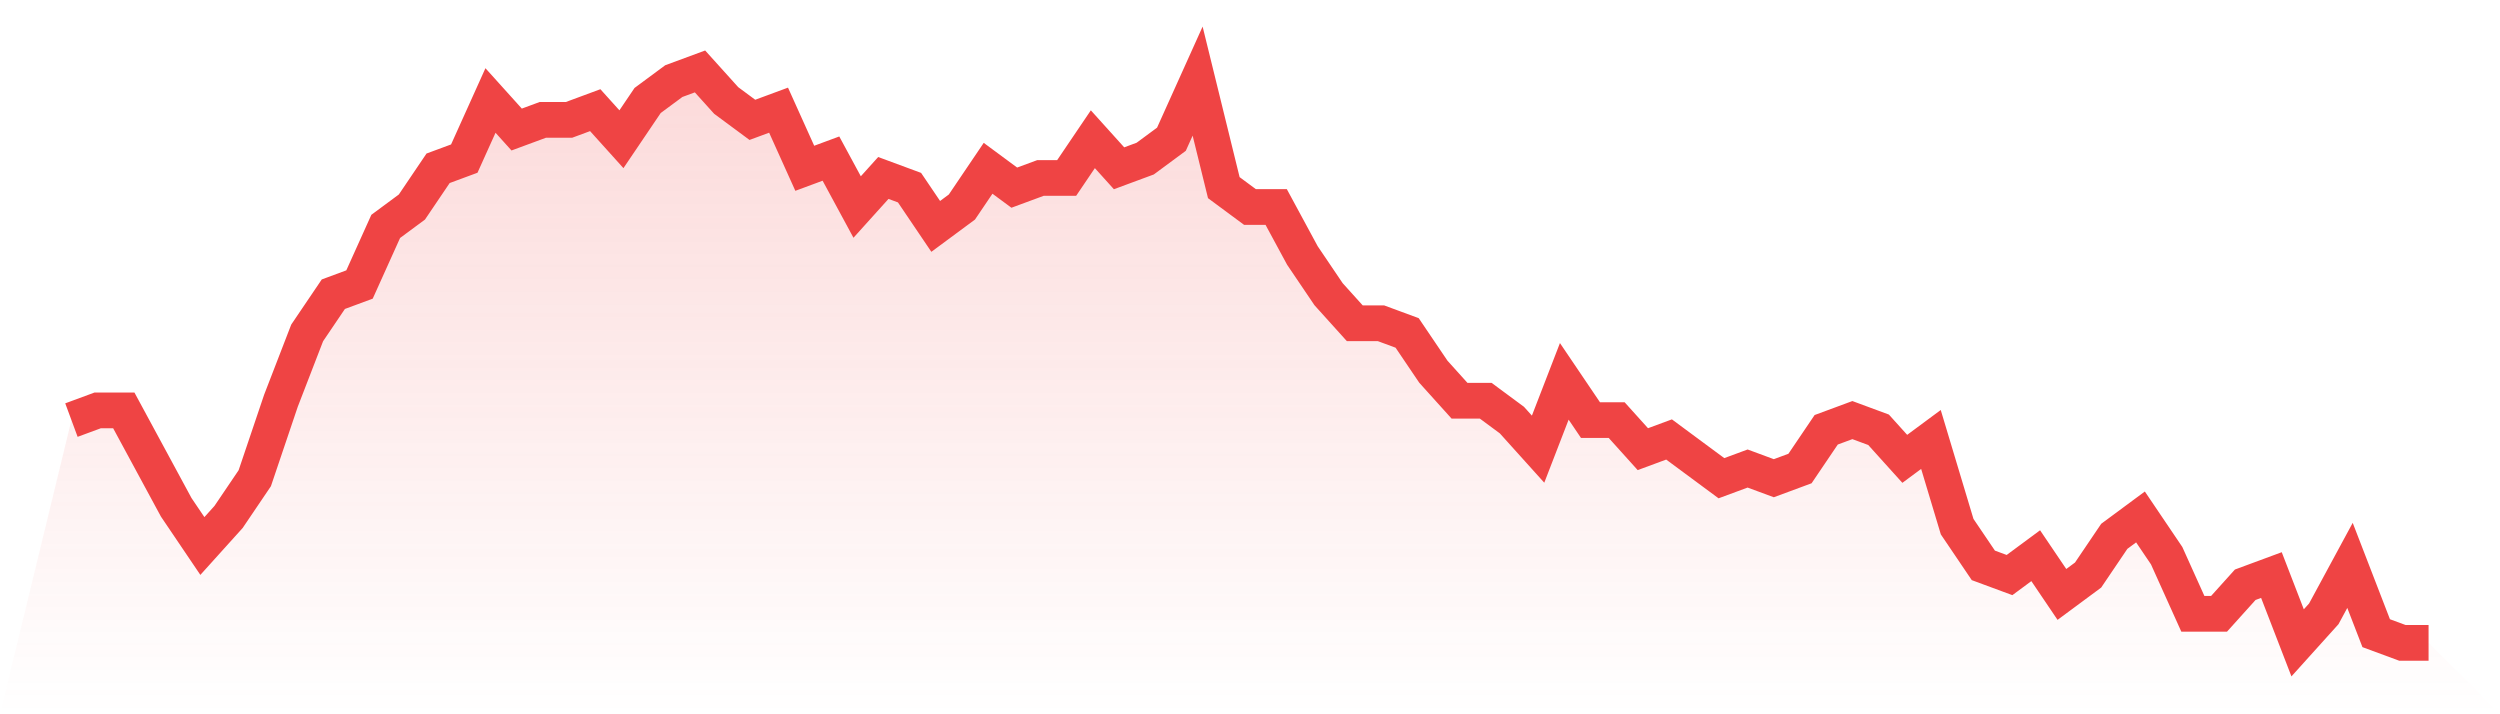 <svg viewBox="0 0 140 40" xmlns="http://www.w3.org/2000/svg">
<defs>
<linearGradient id="gradient" x1="0" x2="0" y1="0" y2="1">
<stop offset="0%" stop-color="#ef4444" stop-opacity="0.2"/>
<stop offset="100%" stop-color="#ef4444" stop-opacity="0"/>
</linearGradient>
</defs>
<path d="M4,23.525 L4,23.525 L5.467,22.983 L6.933,22.983 L8.4,25.695 L9.867,28.407 L11.333,30.576 L12.8,28.949 L14.267,26.78 L15.733,22.441 L17.2,18.644 L18.667,16.475 L20.133,15.932 L21.6,12.678 L23.067,11.593 L24.533,9.424 L26,8.881 L27.467,5.627 L28.933,7.254 L30.4,6.712 L31.867,6.712 L33.333,6.169 L34.8,7.797 L36.267,5.627 L37.733,4.542 L39.2,4 L40.667,5.627 L42.133,6.712 L43.6,6.169 L45.067,9.424 L46.533,8.881 L48,11.593 L49.467,9.966 L50.933,10.508 L52.4,12.678 L53.867,11.593 L55.333,9.424 L56.8,10.508 L58.267,9.966 L59.733,9.966 L61.2,7.797 L62.667,9.424 L64.133,8.881 L65.6,7.797 L67.067,4.542 L68.533,10.508 L70,11.593 L71.467,11.593 L72.933,14.305 L74.4,16.475 L75.867,18.102 L77.333,18.102 L78.8,18.644 L80.267,20.814 L81.733,22.441 L83.2,22.441 L84.667,23.525 L86.133,25.153 L87.6,21.356 L89.067,23.525 L90.533,23.525 L92,25.153 L93.467,24.61 L94.933,25.695 L96.4,26.78 L97.867,26.237 L99.333,26.78 L100.8,26.237 L102.267,24.068 L103.733,23.525 L105.2,24.068 L106.667,25.695 L108.133,24.61 L109.6,29.492 L111.067,31.661 L112.533,32.203 L114,31.119 L115.467,33.288 L116.933,32.203 L118.4,30.034 L119.867,28.949 L121.333,31.119 L122.8,34.373 L124.267,34.373 L125.733,32.746 L127.2,32.203 L128.667,36 L130.133,34.373 L131.6,31.661 L133.067,35.458 L134.533,36 L136,36 L140,40 L0,40 z" fill="url(#gradient)"/>
<path d="M4,23.525 L4,23.525 L5.467,22.983 L6.933,22.983 L8.4,25.695 L9.867,28.407 L11.333,30.576 L12.8,28.949 L14.267,26.78 L15.733,22.441 L17.2,18.644 L18.667,16.475 L20.133,15.932 L21.6,12.678 L23.067,11.593 L24.533,9.424 L26,8.881 L27.467,5.627 L28.933,7.254 L30.4,6.712 L31.867,6.712 L33.333,6.169 L34.8,7.797 L36.267,5.627 L37.733,4.542 L39.2,4 L40.667,5.627 L42.133,6.712 L43.6,6.169 L45.067,9.424 L46.533,8.881 L48,11.593 L49.467,9.966 L50.933,10.508 L52.4,12.678 L53.867,11.593 L55.333,9.424 L56.8,10.508 L58.267,9.966 L59.733,9.966 L61.2,7.797 L62.667,9.424 L64.133,8.881 L65.6,7.797 L67.067,4.542 L68.533,10.508 L70,11.593 L71.467,11.593 L72.933,14.305 L74.4,16.475 L75.867,18.102 L77.333,18.102 L78.8,18.644 L80.267,20.814 L81.733,22.441 L83.2,22.441 L84.667,23.525 L86.133,25.153 L87.6,21.356 L89.067,23.525 L90.533,23.525 L92,25.153 L93.467,24.61 L94.933,25.695 L96.4,26.78 L97.867,26.237 L99.333,26.78 L100.8,26.237 L102.267,24.068 L103.733,23.525 L105.2,24.068 L106.667,25.695 L108.133,24.61 L109.6,29.492 L111.067,31.661 L112.533,32.203 L114,31.119 L115.467,33.288 L116.933,32.203 L118.4,30.034 L119.867,28.949 L121.333,31.119 L122.8,34.373 L124.267,34.373 L125.733,32.746 L127.2,32.203 L128.667,36 L130.133,34.373 L131.6,31.661 L133.067,35.458 L134.533,36 L136,36" fill="none" stroke="#ef4444" stroke-width="2"/>
</svg>